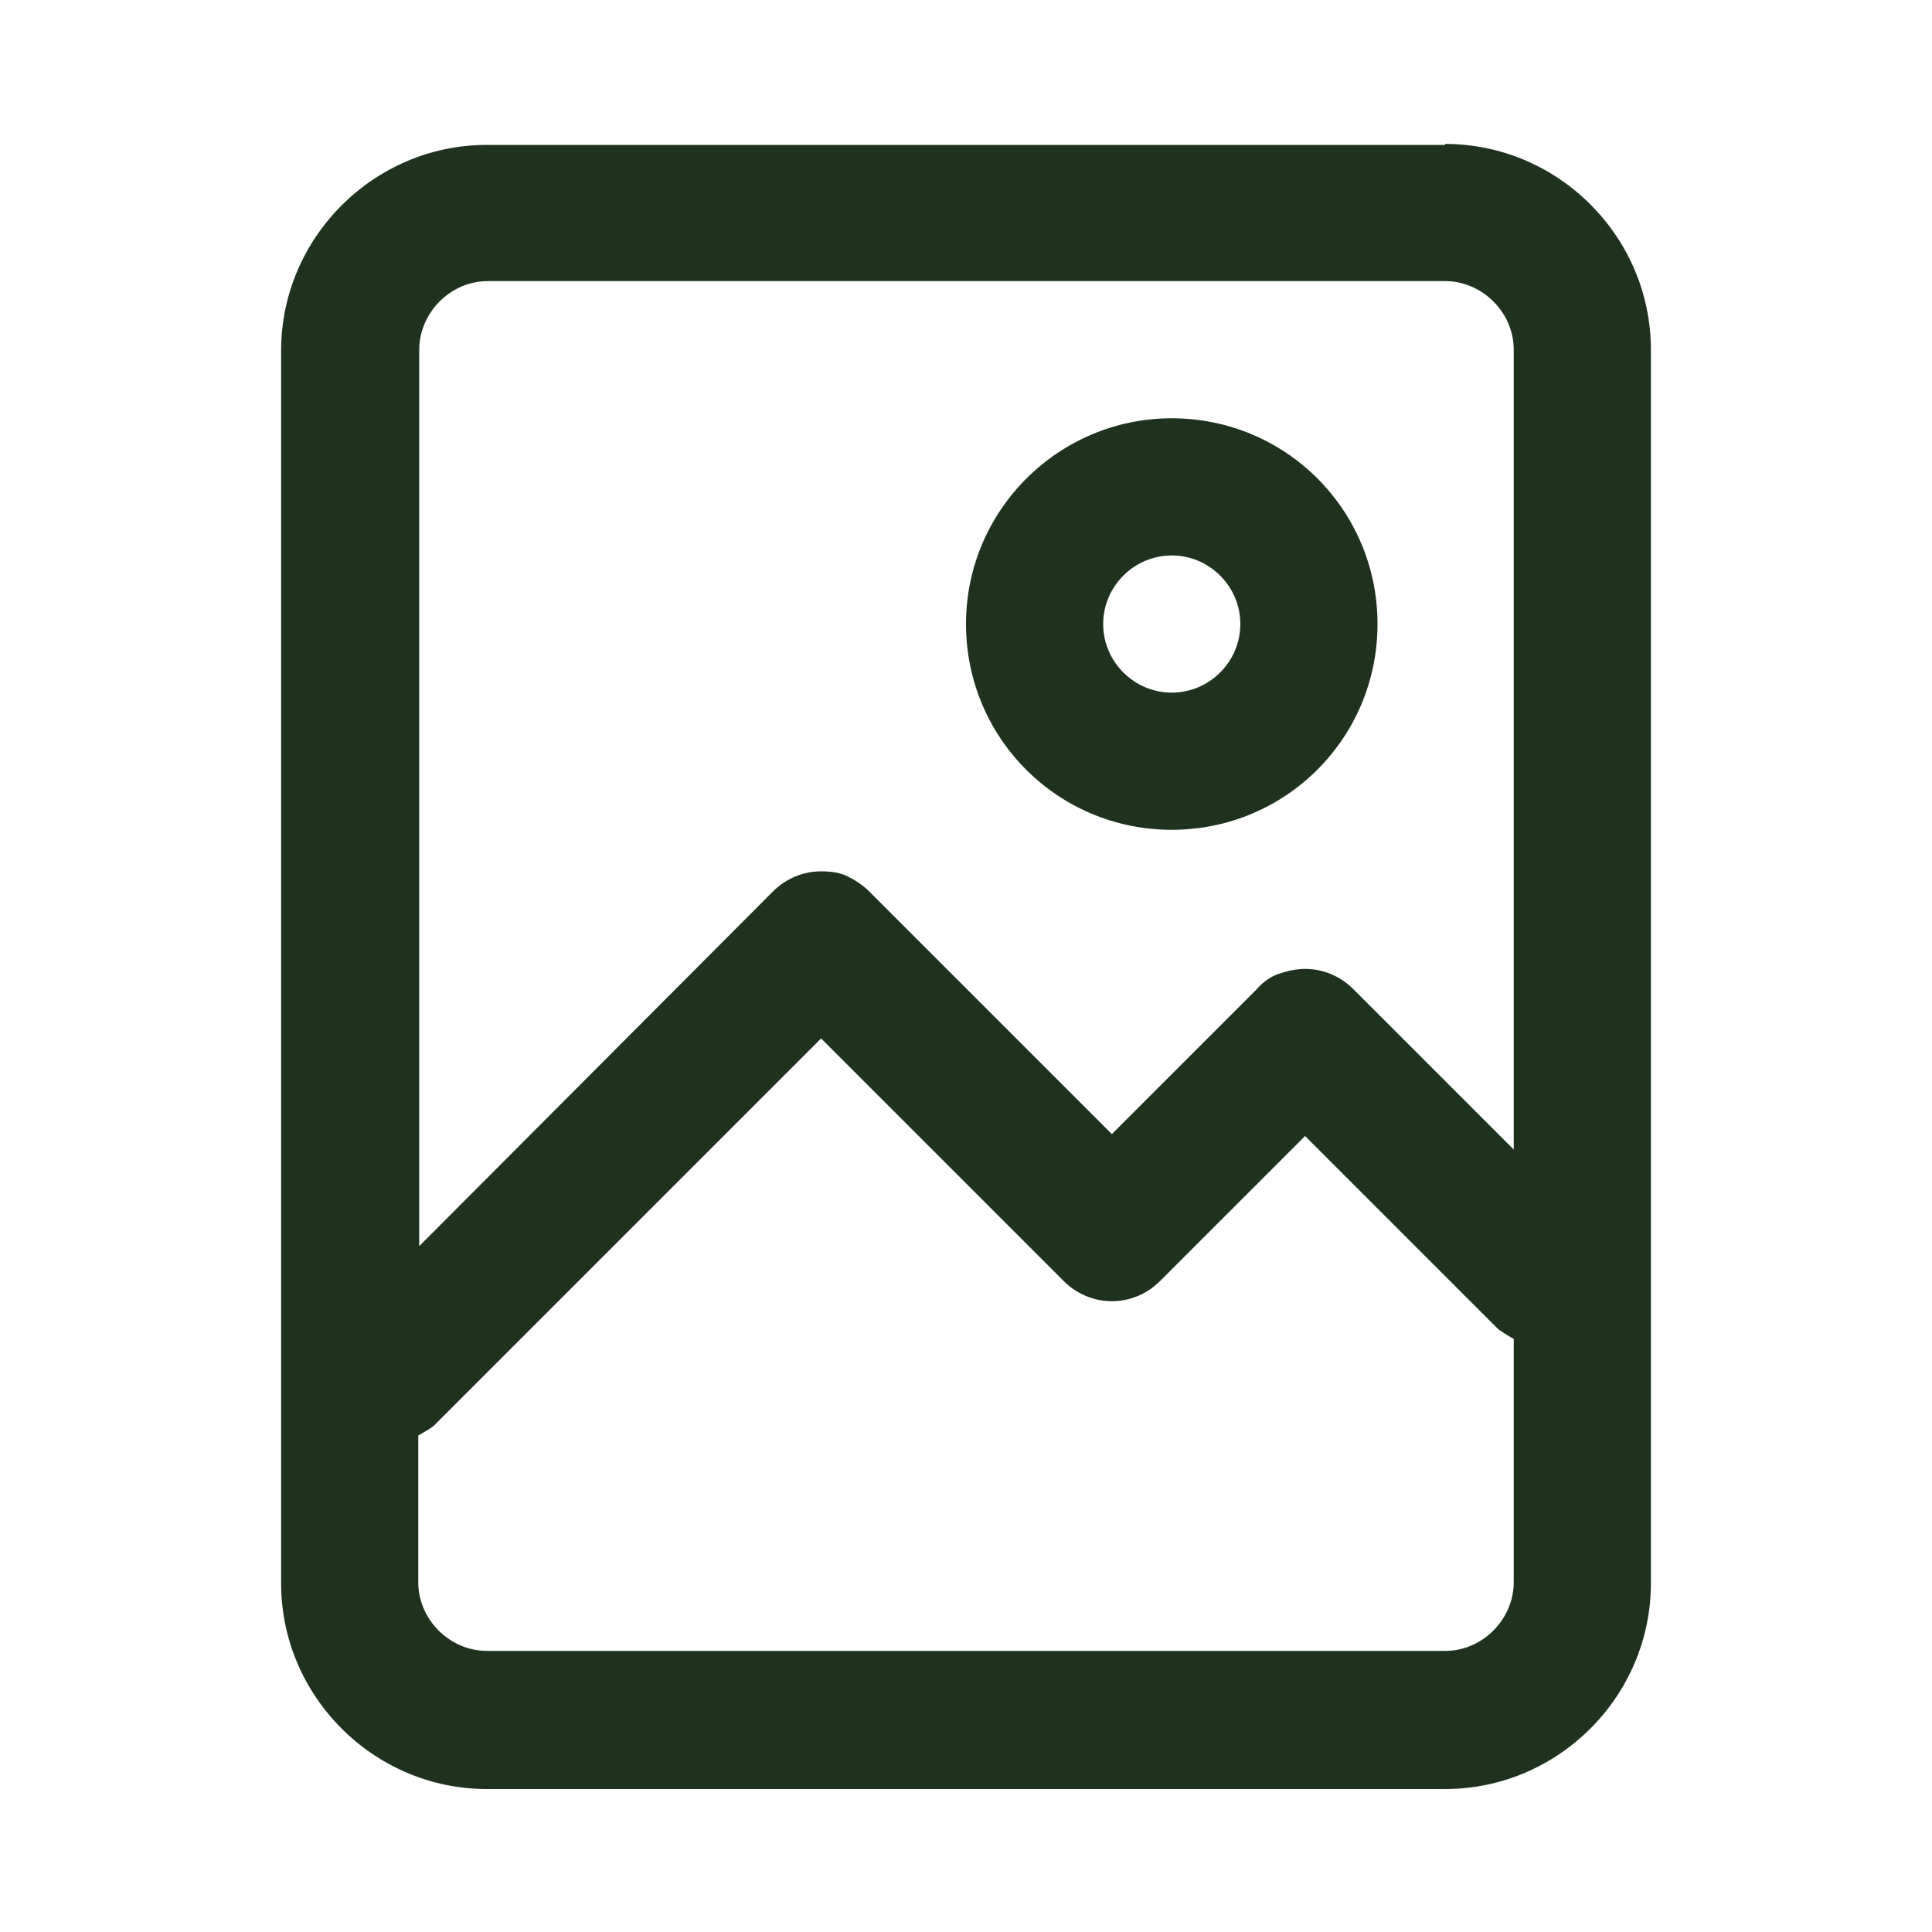 <?xml version="1.0" encoding="UTF-8"?>
<svg id="_レイヤー_2" data-name="レイヤー 2" xmlns="http://www.w3.org/2000/svg" viewBox="0 0 20 20">
  <defs>
    <style>
      .cls-1 {
        fill: none;
      }

      .cls-2 {
        fill: #1e321e;
      }
    </style>
  </defs>
  <g id="_レイヤー_1-2" data-name="レイヤー 1">
    <g>
      <g>
        <path class="cls-2" d="M14.96,1.5H5.04c-1.17,0-2.13.96-2.13,2.13v12.76c0,1.17.96,2.13,2.13,2.13h9.92c1.17,0,2.13-.96,2.13-2.13V3.62c0-1.17-.96-2.13-2.13-2.13ZM5.04,2.91h9.92c.38,0,.71.32.71.71v8.28l-1.66-1.66c-.14-.14-.32-.21-.5-.21-.09,0-.18.02-.27.05-.09.03-.17.09-.23.16,0,0,0,0,0,0l-1.5,1.5-2.51-2.51c-.07-.07-.15-.12-.23-.16s-.18-.05-.27-.05c-.18,0-.36.07-.5.21l-3.66,3.67V3.62c0-.38.32-.71.71-.71ZM14.96,17.09H5.04c-.38,0-.71-.32-.71-.71v-1.52c.05-.03.11-.06.16-.1l4.01-4.01,2.51,2.51c.14.14.32.21.5.21s.36-.07.5-.21l1.5-1.5,2,2s.1.07.16.1v2.52c0,.38-.32.71-.71.71Z"/>
        <path class="cls-2" d="M12.13,5.75c.39,0,.71.32.71.71s-.32.71-.71.71-.71-.32-.71-.71.32-.71.71-.71M12.13,4.33c-1.17,0-2.13.95-2.13,2.13s.95,2.13,2.13,2.13,2.13-.95,2.13-2.13-.95-2.13-2.13-2.13h0Z"/>
      </g>
      <rect class="cls-1" width="20" height="20"/>
    </g>
  </g>
</svg>